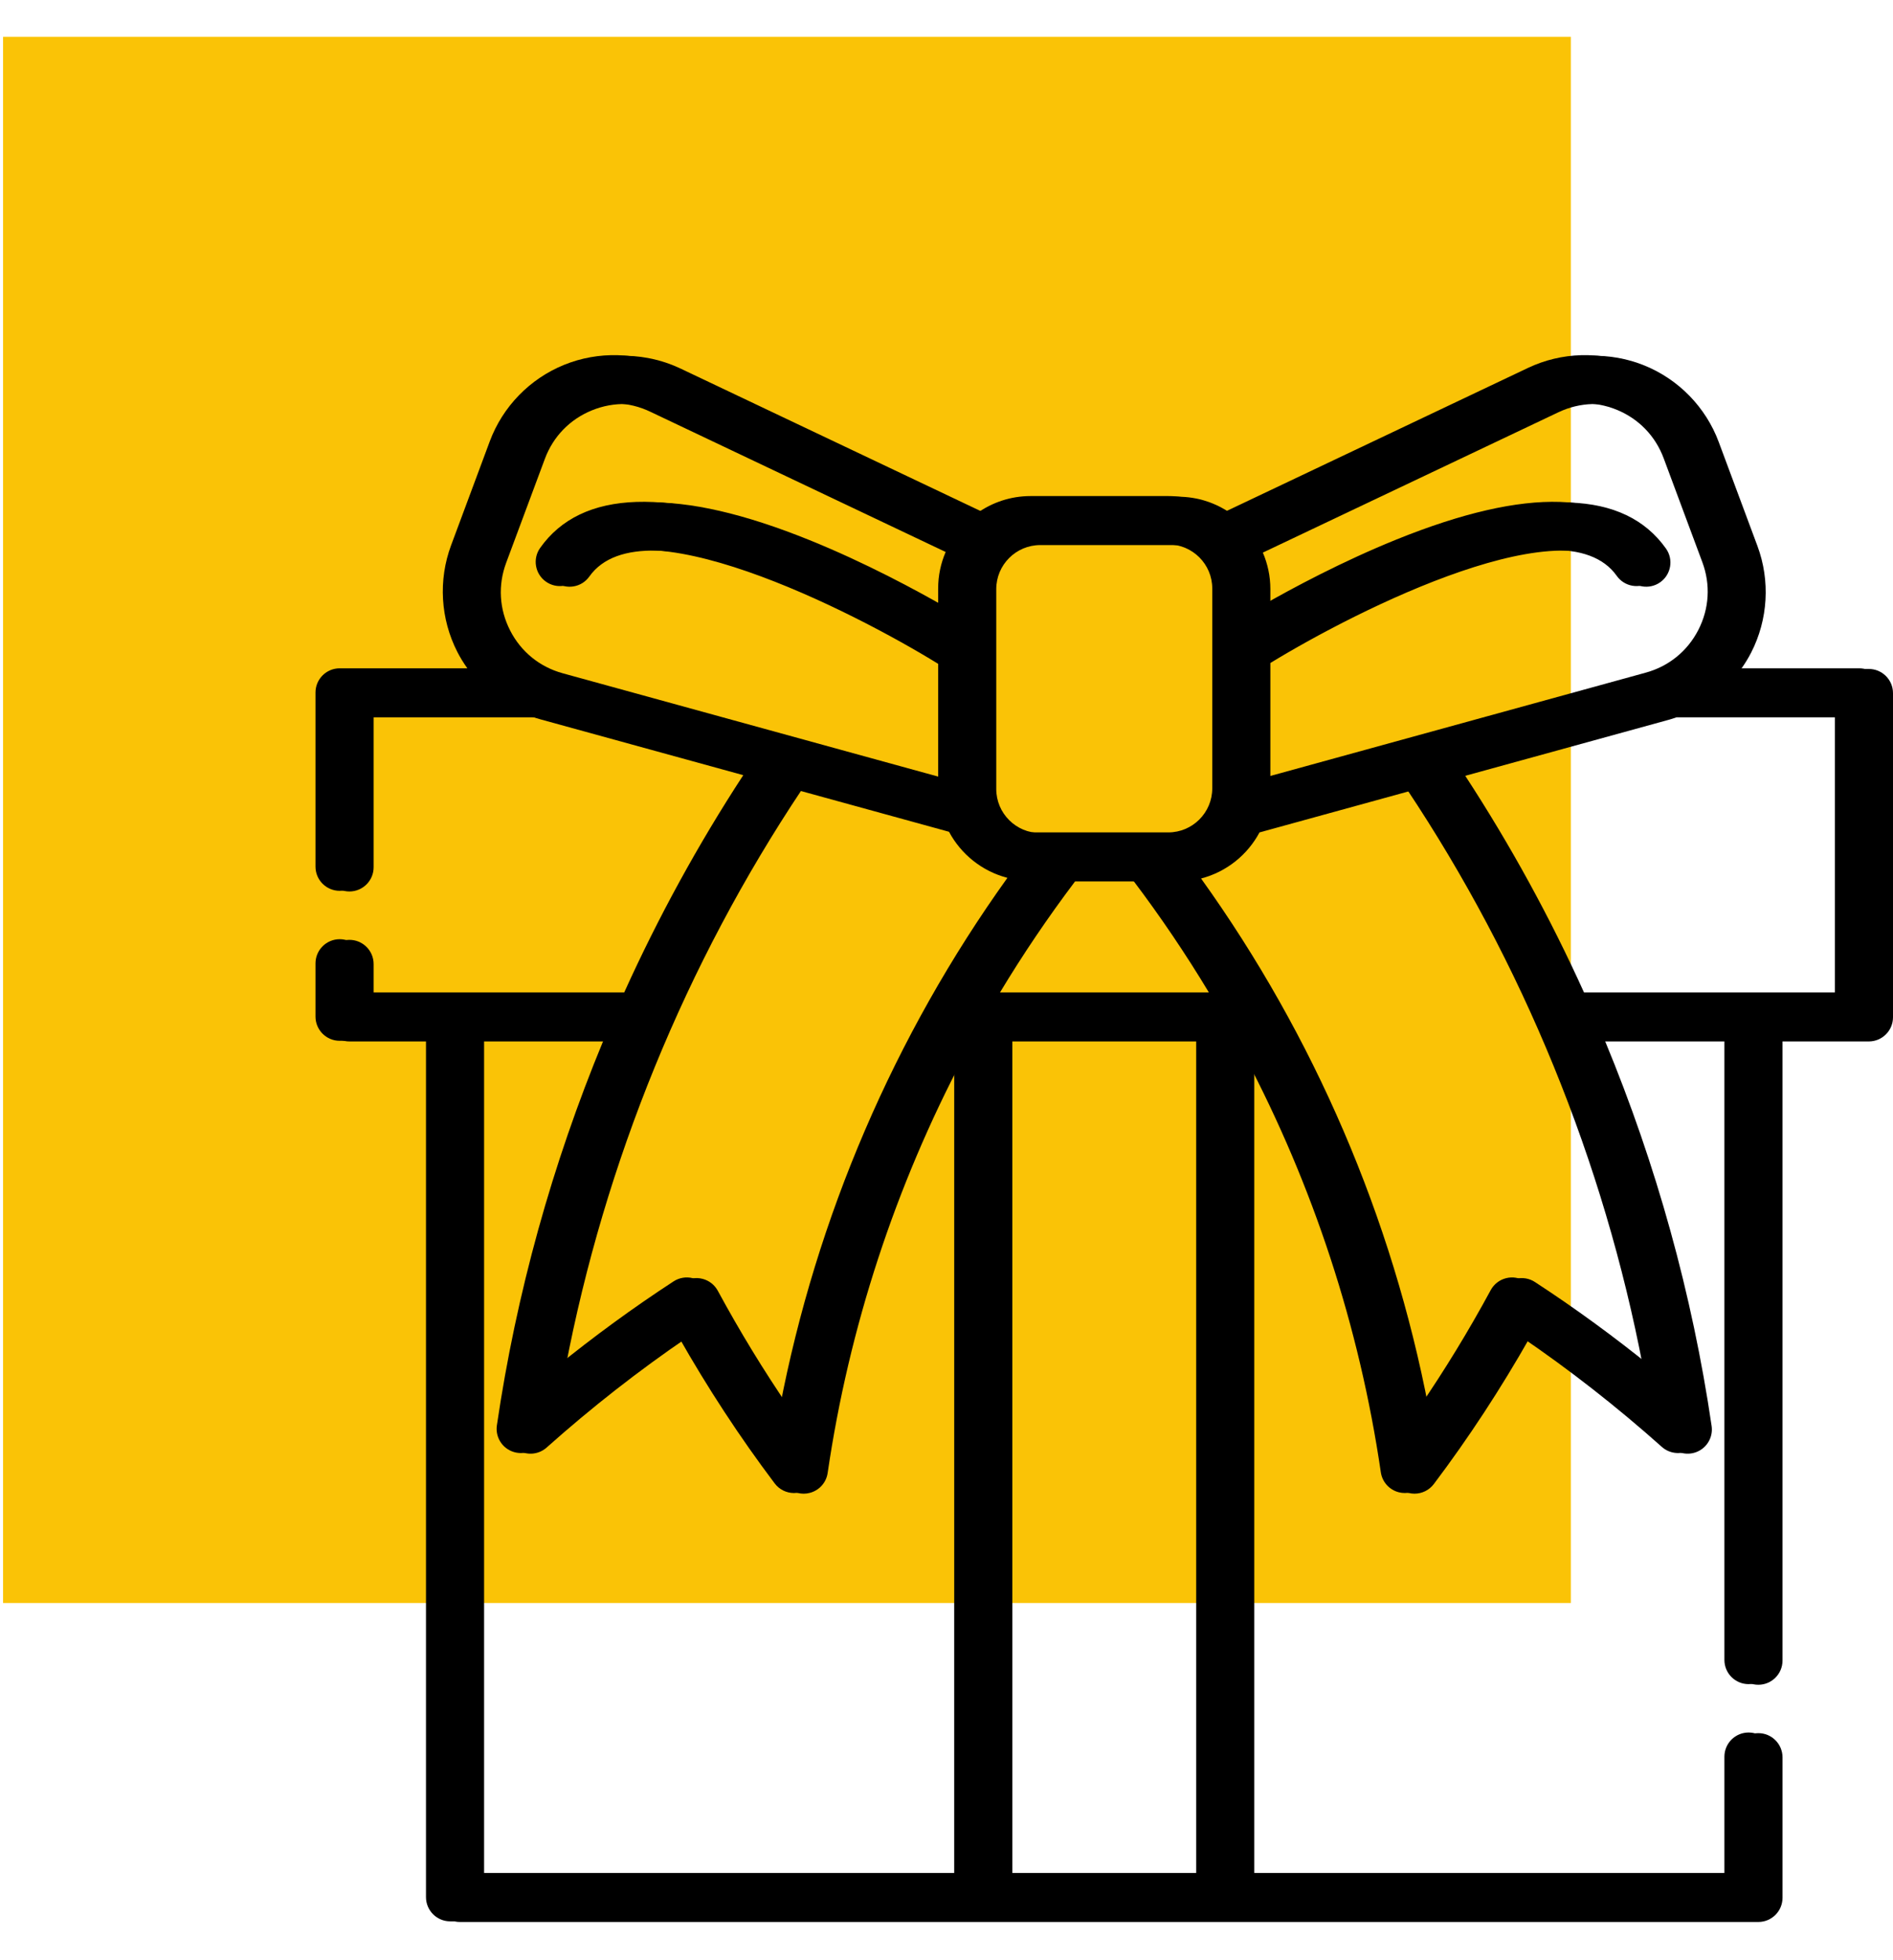 <?xml version="1.0" encoding="UTF-8"?> <svg xmlns="http://www.w3.org/2000/svg" width="144" height="149" viewBox="0 0 144 149" fill="none"> <path d="M119.494 2.798H0.233V121.87H119.494V2.798Z" fill="#FAC306"></path> <path d="M142.16 50.858H132.449C132.731 50.462 132.987 50.047 133.211 49.612C134.496 47.105 134.67 44.152 133.688 41.51L130.745 33.608C129.764 30.969 127.703 28.848 125.093 27.788C122.48 26.727 119.52 26.811 116.971 28.02L93.683 39.07C92.532 38.248 91.125 37.763 89.605 37.763H79.134C77.615 37.763 76.206 38.249 75.055 39.071L51.768 28.02C49.22 26.811 46.26 26.727 43.647 27.788C41.036 28.848 38.975 30.969 37.994 33.608L35.052 41.511C34.07 44.152 34.244 47.105 35.529 49.612C35.752 50.047 36.009 50.463 36.291 50.858H26.58C25.563 50.858 24.739 51.681 24.739 52.697V65.936C24.739 66.951 25.563 67.775 26.58 67.775C27.596 67.775 28.421 66.951 28.421 65.936V54.535H41.206C41.41 54.607 41.618 54.673 41.828 54.731L57.281 58.982C53.846 64.239 50.818 69.769 48.224 75.499H28.421V73.291C28.421 72.276 27.596 71.453 26.58 71.453C25.563 71.453 24.739 72.276 24.739 73.291V77.338C24.739 78.353 25.563 79.177 26.58 79.177H33.144V144.281C33.144 145.298 33.968 146.12 34.984 146.12H133.755C134.771 146.12 135.596 145.298 135.596 144.281V133.604C135.596 132.588 134.771 131.764 133.755 131.764C132.738 131.764 131.914 132.588 131.914 133.604V142.443H95.412V80.308C100.626 90.174 104.155 100.901 105.78 111.986C105.887 112.72 106.426 113.317 107.145 113.5C107.296 113.539 107.449 113.558 107.601 113.558C108.17 113.558 108.718 113.294 109.071 112.826C111.717 109.319 114.177 105.564 116.398 101.644C120.118 104.175 123.729 106.997 127.156 110.051C127.733 110.566 128.572 110.665 129.254 110.298C129.935 109.931 130.315 109.178 130.202 108.412C128.732 98.397 125.993 88.548 122.109 79.177H131.914V126.247C131.914 127.264 132.738 128.086 133.754 128.086C134.771 128.086 135.595 127.264 135.595 126.247V79.177H142.16C143.176 79.177 144 78.353 144 77.338V52.697C144 51.681 143.177 50.858 142.16 50.858ZM118.55 31.342C120.192 30.564 122.023 30.511 123.707 31.195C125.389 31.878 126.663 33.189 127.295 34.89L130.236 42.791C130.87 44.493 130.762 46.32 129.933 47.935C129.106 49.55 127.686 50.705 125.936 51.185L96.636 59.244V50.406C103.222 46.377 119.64 38.068 123.726 43.83C124.313 44.658 125.461 44.855 126.291 44.268C127.121 43.681 127.318 42.533 126.73 41.705C123.576 37.257 116.93 37.04 106.975 41.063C102.874 42.719 99.088 44.741 96.636 46.144V44.786C96.636 43.802 96.431 42.864 96.064 42.012L118.55 31.342ZM79.134 41.44H89.605C91.452 41.44 92.955 42.942 92.955 44.786V59.987C92.955 61.832 91.452 63.333 89.605 63.333H79.134C77.287 63.333 75.785 61.832 75.785 59.987V44.786C75.785 42.941 77.287 41.44 79.134 41.44ZM76.041 75.498C77.801 72.575 79.717 69.742 81.779 67.011H86.959C89.021 69.742 90.937 72.575 92.697 75.498H76.041ZM38.806 47.935C37.978 46.32 37.87 44.493 38.502 42.792L41.446 34.889C42.077 33.189 43.351 31.878 45.032 31.195C46.716 30.511 48.547 30.564 50.189 31.342L72.676 42.014C72.308 42.865 72.104 43.802 72.104 44.787V46.249C69.66 44.844 65.788 42.762 61.583 41.063C51.628 37.04 44.981 37.257 41.828 41.705C41.24 42.533 41.437 43.681 42.266 44.268C43.096 44.855 44.244 44.659 44.831 43.83C48.956 38.013 65.644 46.534 72.104 50.518V59.244L42.805 51.186C41.053 50.705 39.633 49.55 38.806 47.935ZM72.93 63.286C73.846 64.999 75.451 66.29 77.374 66.788C68.765 78.787 62.839 92.575 60.059 107.068C58.104 104.213 56.276 101.222 54.603 98.132C54.358 97.679 53.936 97.35 53.436 97.224C52.938 97.097 52.409 97.185 51.978 97.466C48.913 99.463 45.911 101.654 43.012 104.007C45.998 88.351 52.166 73.255 61.011 60.008L72.93 63.286ZM36.825 79.177H46.63C42.747 88.548 40.007 98.396 38.537 108.412C38.425 109.178 38.803 109.931 39.485 110.298C40.167 110.664 41.005 110.566 41.583 110.051C45.01 106.997 48.621 104.175 52.342 101.644C54.563 105.564 57.022 109.318 59.669 112.826C60.022 113.294 60.57 113.559 61.138 113.559C61.29 113.559 61.443 113.539 61.594 113.5C62.314 113.317 62.852 112.72 62.959 111.986C64.584 100.901 68.114 90.173 73.326 80.307V142.443H36.825V79.177ZM77.008 142.443V79.177H91.732V142.443H77.008ZM116.761 97.466C116.331 97.185 115.801 97.098 115.303 97.224C114.805 97.351 114.382 97.68 114.137 98.132C112.464 101.222 110.636 104.214 108.68 107.068C105.9 92.575 99.975 78.787 91.365 66.789C93.288 66.292 94.894 65 95.81 63.286L107.731 60.007C116.574 73.257 122.743 88.353 125.728 104.007C122.828 101.654 119.826 99.463 116.761 97.466ZM140.319 75.499H120.516C117.923 69.769 114.894 64.239 111.461 58.982L126.912 54.731C127.122 54.673 127.329 54.607 127.534 54.535H140.319V75.499Z" fill="black"></path> <path d="M141.421 50.809H131.71C131.992 50.414 132.248 49.999 132.472 49.563C133.757 47.056 133.931 44.103 132.949 41.462L130.006 33.56C129.025 30.921 126.964 28.799 124.354 27.739C121.741 26.678 118.781 26.763 116.232 27.972L92.944 39.022C91.793 38.2 90.386 37.714 88.866 37.714H78.395C76.876 37.714 75.467 38.201 74.316 39.023L51.029 27.971C48.481 26.763 45.521 26.678 42.908 27.739C40.297 28.799 38.236 30.921 37.255 33.559L34.313 41.462C33.331 44.103 33.505 47.056 34.79 49.563C35.013 49.999 35.27 50.415 35.552 50.809H25.841C24.824 50.809 24 51.632 24 52.648V65.887C24 66.903 24.824 67.726 25.841 67.726C26.857 67.726 27.681 66.903 27.681 65.887V54.487H40.466C40.671 54.558 40.879 54.625 41.089 54.683L56.541 58.933C53.107 64.19 50.078 69.72 47.485 75.45H27.681V73.243C27.681 72.227 26.857 71.404 25.841 71.404C24.824 71.404 24 72.227 24 73.243V77.289C24 78.305 24.824 79.128 25.841 79.128H32.405V144.233C32.405 145.249 33.229 146.072 34.245 146.072H133.016C134.032 146.072 134.857 145.249 134.857 144.233V133.555C134.857 132.54 134.032 131.716 133.016 131.716C131.999 131.716 131.175 132.54 131.175 133.555V142.395H94.673V80.259C99.887 90.125 103.416 100.853 105.04 111.937C105.148 112.671 105.687 113.268 106.406 113.452C106.557 113.491 106.71 113.509 106.862 113.509C107.431 113.509 107.979 113.246 108.331 112.777C110.978 109.27 113.438 105.516 115.659 101.596C119.379 104.126 122.99 106.948 126.417 110.003C126.994 110.517 127.833 110.616 128.515 110.249C129.196 109.883 129.576 109.129 129.463 108.364C127.993 98.349 125.254 88.5 121.37 79.128H131.175V126.199C131.175 127.215 131.999 128.038 133.015 128.038C134.032 128.038 134.856 127.215 134.856 126.199V79.128H141.421C142.437 79.128 143.26 78.305 143.26 77.289V52.648C143.261 51.632 142.438 50.809 141.421 50.809ZM117.811 31.294C119.453 30.515 121.284 30.463 122.968 31.146C124.649 31.829 125.924 33.141 126.556 34.842L129.497 42.742C130.131 44.444 130.023 46.271 129.194 47.887C128.367 49.501 126.947 50.656 125.197 51.137L95.897 59.196V50.358C102.483 46.329 118.901 38.019 122.987 43.782C123.574 44.61 124.722 44.807 125.552 44.22C126.382 43.633 126.579 42.484 125.991 41.656C122.837 37.208 116.191 36.992 106.236 41.014C102.135 42.671 98.349 44.692 95.897 46.095V44.738C95.897 43.753 95.692 42.815 95.325 41.963L117.811 31.294ZM78.395 41.392H88.866C90.713 41.392 92.216 42.893 92.216 44.738V59.938C92.216 61.784 90.713 63.285 88.866 63.285H78.395C76.548 63.285 75.046 61.784 75.046 59.938V44.738C75.046 42.892 76.548 41.392 78.395 41.392ZM75.302 75.449C77.062 72.526 78.978 69.694 81.04 66.963H86.219C88.282 69.694 90.198 72.526 91.958 75.449H75.302ZM38.067 47.887C37.239 46.271 37.131 44.444 37.763 42.743L40.707 34.841C41.338 33.141 42.612 31.829 44.293 31.146C45.977 30.463 47.808 30.515 49.45 31.294L71.937 41.965C71.569 42.816 71.365 43.753 71.365 44.739V46.2C68.921 44.795 65.049 42.713 60.843 41.014C50.889 36.992 44.242 37.208 41.089 41.656C40.501 42.484 40.697 43.633 41.527 44.22C42.357 44.807 43.505 44.611 44.092 43.782C48.217 37.964 64.905 46.486 71.365 50.469V59.196L42.066 51.138C40.315 50.656 38.894 49.501 38.067 47.887ZM72.191 63.237C73.107 64.95 74.712 66.242 76.634 66.739C68.026 78.739 62.1 92.527 59.32 107.019C57.365 104.165 55.537 101.173 53.864 98.083C53.619 97.63 53.197 97.301 52.697 97.175C52.199 97.049 51.67 97.137 51.239 97.418C48.174 99.415 45.172 101.606 42.273 103.958C45.259 88.302 51.427 73.206 60.272 59.959L72.191 63.237ZM36.086 79.128H45.891C42.008 88.5 39.268 98.348 37.798 108.364C37.686 109.129 38.064 109.883 38.746 110.249C39.428 110.616 40.266 110.517 40.844 110.003C44.271 106.948 47.882 104.126 51.602 101.596C53.824 105.516 56.283 109.269 58.93 112.777C59.283 113.246 59.831 113.51 60.399 113.51C60.551 113.51 60.704 113.491 60.855 113.452C61.575 113.268 62.113 112.671 62.22 111.937C63.845 100.853 67.375 90.124 72.587 80.258V142.395H36.086V79.128ZM76.269 142.395V79.128H90.993V142.395H76.269ZM116.022 97.418C115.592 97.137 115.062 97.049 114.564 97.176C114.066 97.302 113.643 97.631 113.398 98.083C111.724 101.173 109.897 104.166 107.941 107.019C105.161 92.526 99.236 78.739 90.626 66.74C92.549 66.244 94.155 64.951 95.071 63.237L106.992 59.958C115.835 73.208 122.004 88.304 124.989 103.958C122.089 101.606 119.087 99.415 116.022 97.418ZM139.58 75.45H119.777C117.184 69.72 114.155 64.19 110.722 58.933L126.173 54.683C126.383 54.625 126.59 54.558 126.795 54.487H139.58V75.45Z" fill="black"></path> </svg> 